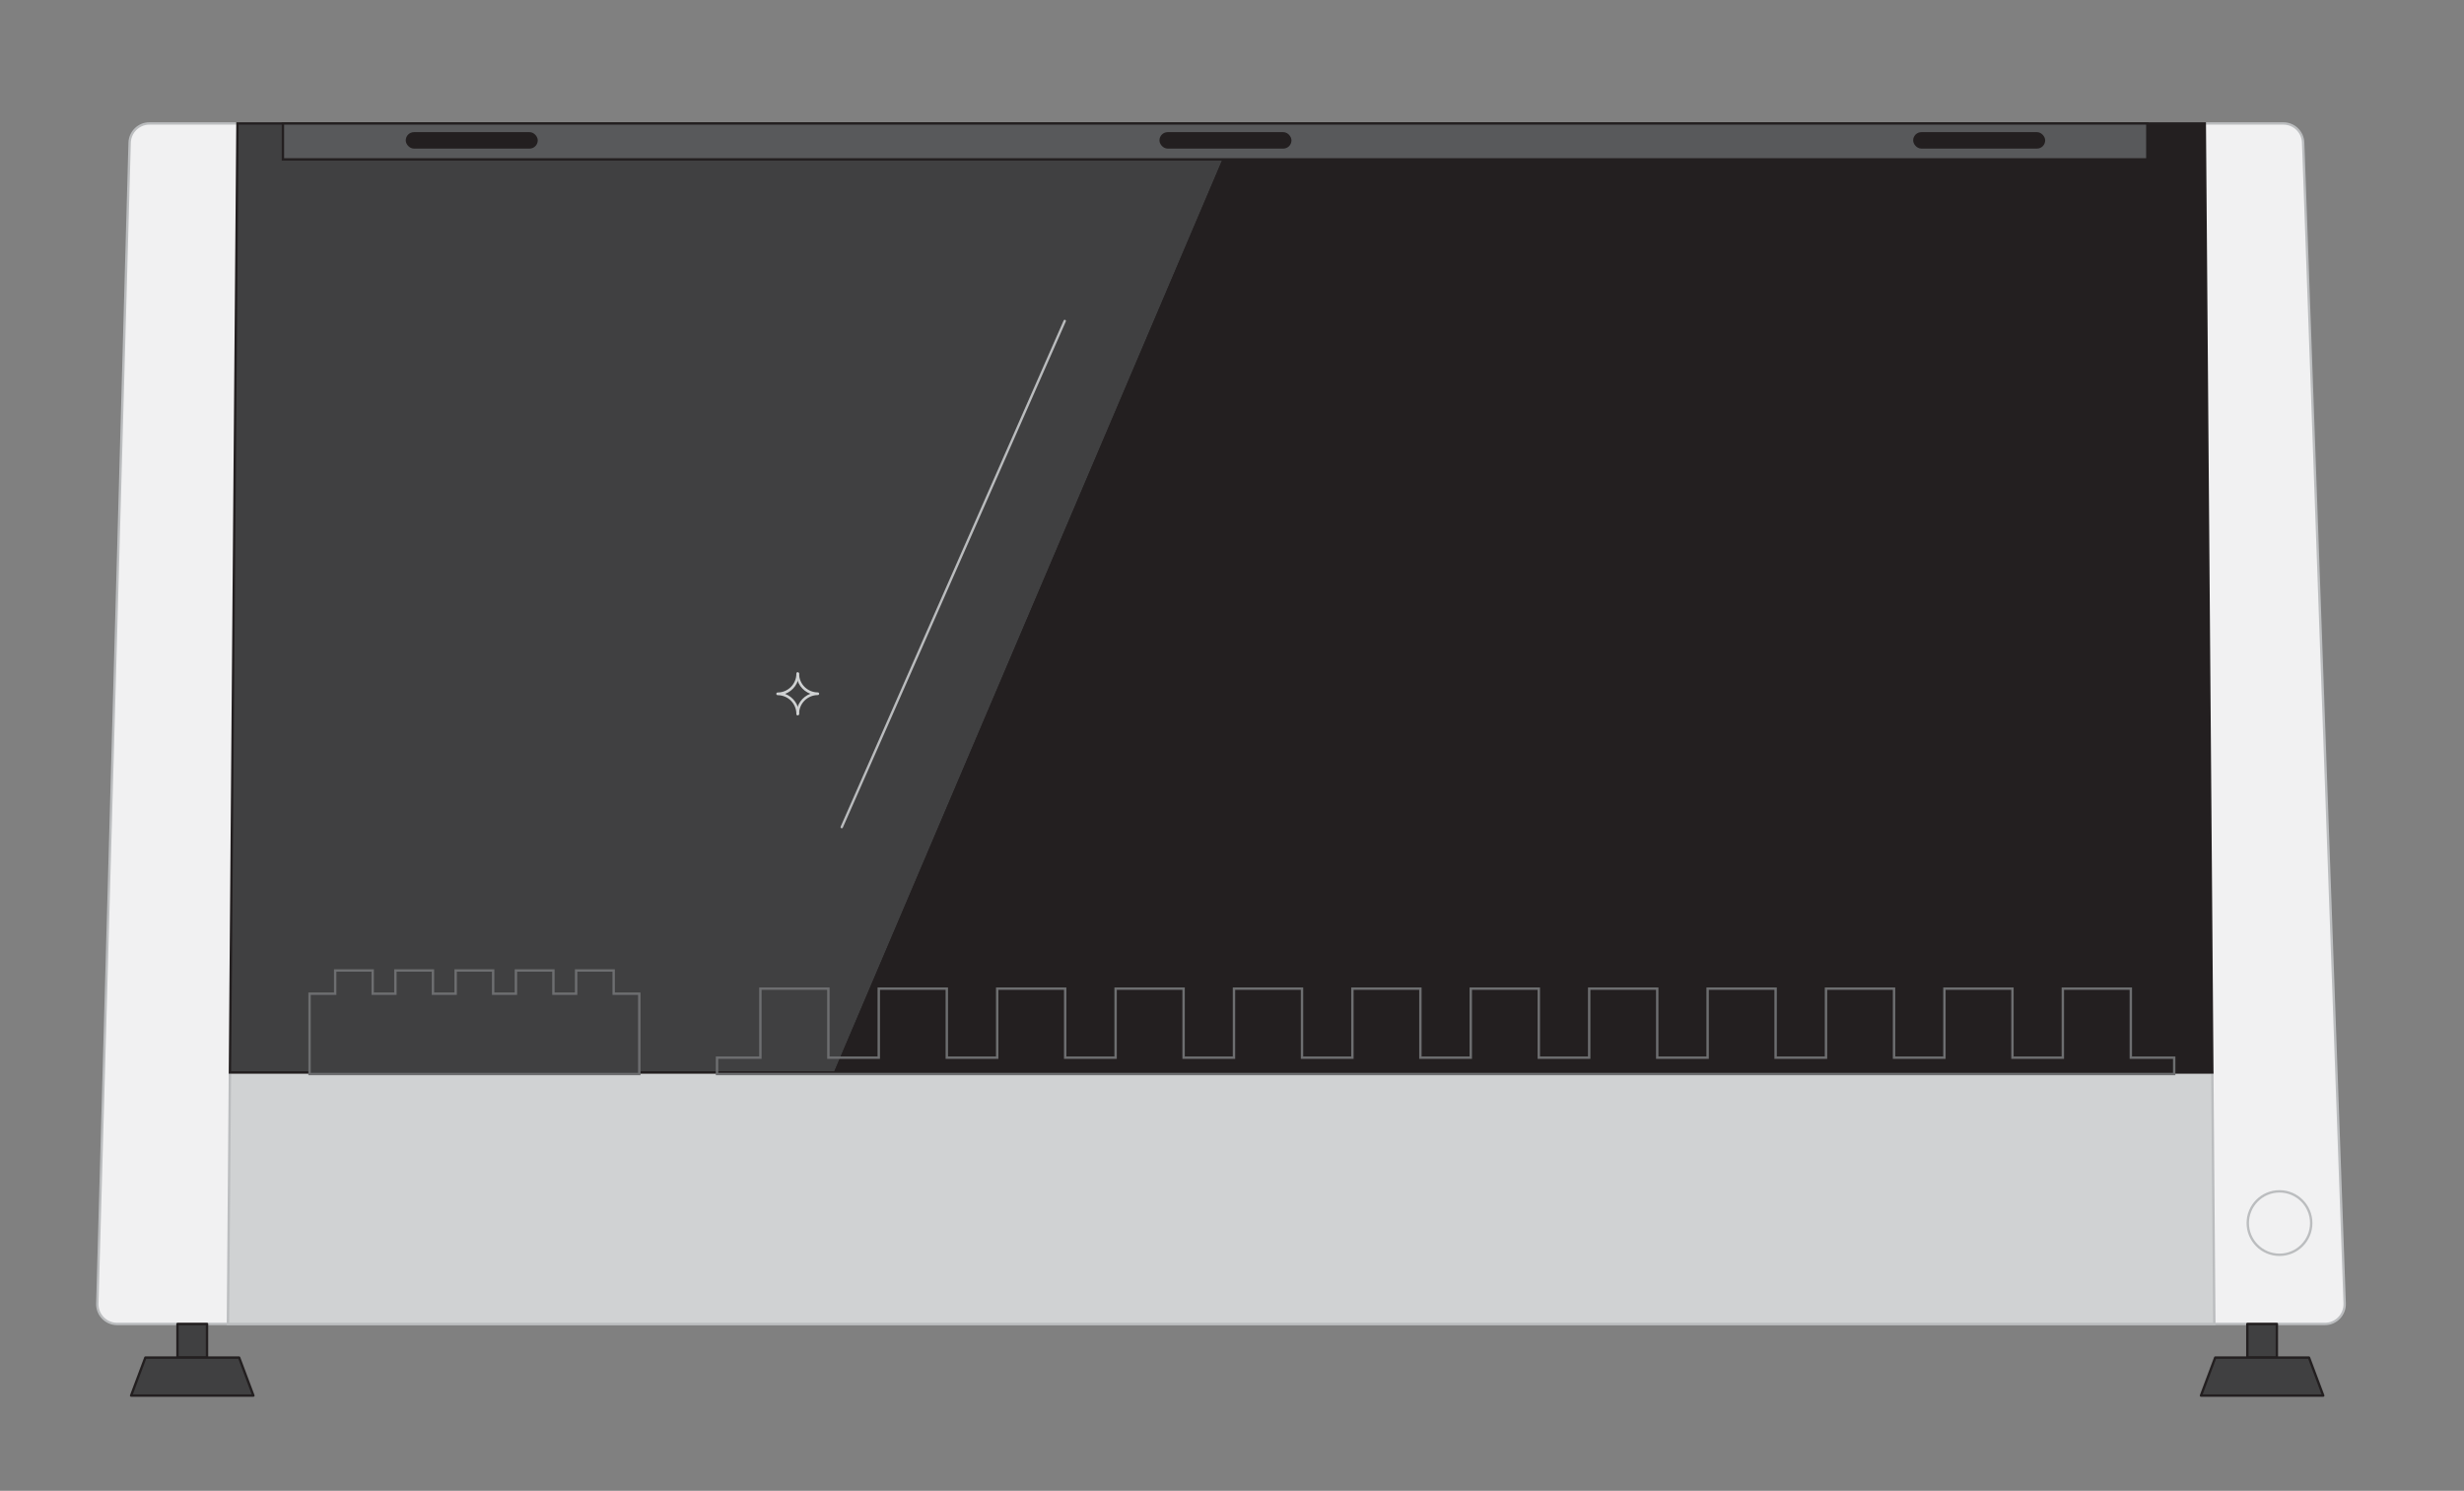 <?xml version="1.0" encoding="UTF-8"?> <svg xmlns="http://www.w3.org/2000/svg" id="Layer_1" data-name="Layer 1" version="1.1" viewBox="0 0 516.43 312.5"><rect x="0" y="0" width="516.43" height="312.5" fill="#808080" stroke="none"/><defs><style> .cls-1, .cls-2 { stroke: #6d6e70; } .cls-1, .cls-2, .cls-3, .cls-4, .cls-5, .cls-6, .cls-7, .cls-8, .cls-9 { stroke-width: .5px; } .cls-1, .cls-2, .cls-4, .cls-5, .cls-6, .cls-7, .cls-8 { stroke-miterlimit: 10; } .cls-1, .cls-9 { fill: none; } .cls-2, .cls-3, .cls-7 { fill: #404041; } .cls-10 { fill: #cfd1d2; stroke-width: 0px; } .cls-3, .cls-6, .cls-7, .cls-8 { stroke: #231f20; } .cls-3, .cls-9 { stroke-linecap: round; stroke-linejoin: round; } .cls-4 { fill: #f1f1f2; } .cls-4, .cls-5 { stroke: #bbbdbf; } .cls-5 { fill: #d0d2d3; } .cls-6 { fill: #58595b; } .cls-8 { fill: #231f20; } .cls-9 { stroke: #babcbe; } </style></defs><path class="cls-4" d="M487.28,277.53H24.55c-2.34,0-4.22-1.93-4.15-4.27L27.17,29.92c.06-2.25,1.9-4.04,4.15-4.04h447.25c2.24,0,4.07,1.77,4.15,4.01l8.7,243.34c.08,2.35-1.8,4.3-4.15,4.3Z"></path><polygon class="cls-5" points="48.19 224.81 47.77 277.53 464.1 277.53 463.68 224.81 48.19 224.81"></polygon><g><polygon class="cls-7" points="49.77 25.88 48.19 224.81 175.04 224.81 259.7 25.88 49.77 25.88"></polygon><polygon class="cls-8" points="462.1 25.88 259.7 25.88 175.04 224.81 463.68 224.81 462.1 25.88"></polygon></g><rect class="cls-6" x="59.3" y="25.88" width="390.76" height="7.53"></rect><circle class="cls-4" cx="477.76" cy="256.38" r="6.65"></circle><g><rect class="cls-3" x="37.2" y="277.53" width="6.19" height="7.05"></rect><polygon class="cls-3" points="53.11 292.54 27.48 292.54 30.47 284.58 50.12 284.58 53.11 292.54"></polygon></g><g><rect class="cls-3" x="471.02" y="277.53" width="6.19" height="7.05"></rect><polygon class="cls-3" points="486.93 292.54 461.3 292.54 464.29 284.58 483.94 284.58 486.93 292.54"></polygon></g><polygon class="cls-2" points="128.62 208.3 128.62 203.43 120.75 203.43 120.75 208.3 115.99 208.3 115.99 203.43 108.13 203.43 108.13 208.3 103.36 208.3 103.36 203.43 95.5 203.43 95.5 208.3 90.74 208.3 90.74 203.43 82.87 203.43 82.87 208.3 78.11 208.3 78.11 203.43 70.25 203.43 70.25 208.3 64.88 208.3 64.88 225.14 133.99 225.14 133.99 208.3 128.62 208.3"></polygon><polygon class="cls-1" points="446.6 221.71 446.6 207.24 432.35 207.24 432.35 221.71 421.79 221.71 421.79 207.24 407.53 207.24 407.53 221.71 396.97 221.71 396.97 207.24 382.71 207.24 382.71 221.71 372.15 221.71 372.15 207.24 357.9 207.24 357.9 221.71 347.34 221.71 347.34 207.24 333.08 207.24 333.08 221.71 322.52 221.71 322.52 207.24 308.26 207.24 308.26 221.71 297.7 221.71 297.7 207.24 283.45 207.24 283.45 221.71 272.89 221.71 272.89 207.24 258.63 207.24 258.63 221.71 248.07 221.71 248.07 207.24 233.82 207.24 233.82 221.71 223.25 221.71 223.25 207.24 209 207.24 209 221.71 198.44 221.71 198.44 207.24 184.18 207.24 184.18 221.71 173.62 221.71 173.62 207.24 159.37 207.24 159.37 221.71 150.28 221.71 150.28 225.14 455.69 225.14 455.69 221.71 446.6 221.71"></polygon><rect class="cls-8" x="85.29" y="27.95" width="27.17" height="2.95" rx="1.48" ry="1.48"></rect><rect class="cls-8" x="243.26" y="27.95" width="27.17" height="2.95" rx="1.48" ry="1.48"></rect><rect class="cls-8" x="401.23" y="27.95" width="27.17" height="2.95" rx="1.48" ry="1.48"></rect><line class="cls-9" x1="223.16" y1="67.28" x2="176.42" y2="173.38"></line><g><path class="cls-10" d="M167.2,149.92c-.16,0-.28-.13-.28-.28,0-1.92,1.22-3.57,2.92-4.21-1.7-.64-2.92-2.28-2.92-4.21,0-.16.13-.28.28-.28s.28.13.28.28c0,2.16,1.76,3.92,3.93,3.92.16,0,.28.13.28.28s-.13.28-.28.28c-2.16,0-3.93,1.76-3.93,3.92,0,.16-.13.28-.28.28Z"></path><path class="cls-10" d="M167.19,149.92c-.16,0-.28-.13-.28-.28,0-2.16-1.76-3.92-3.93-3.92-.16,0-.28-.13-.28-.28s.13-.28.28-.28c2.16,0,3.93-1.76,3.93-3.92,0-.16.13-.28.28-.28s.28.13.28.28c0,1.92-1.22,3.57-2.92,4.21,1.7.64,2.92,2.28,2.92,4.21,0,.16-.13.28-.28.28Z"></path></g></svg> 